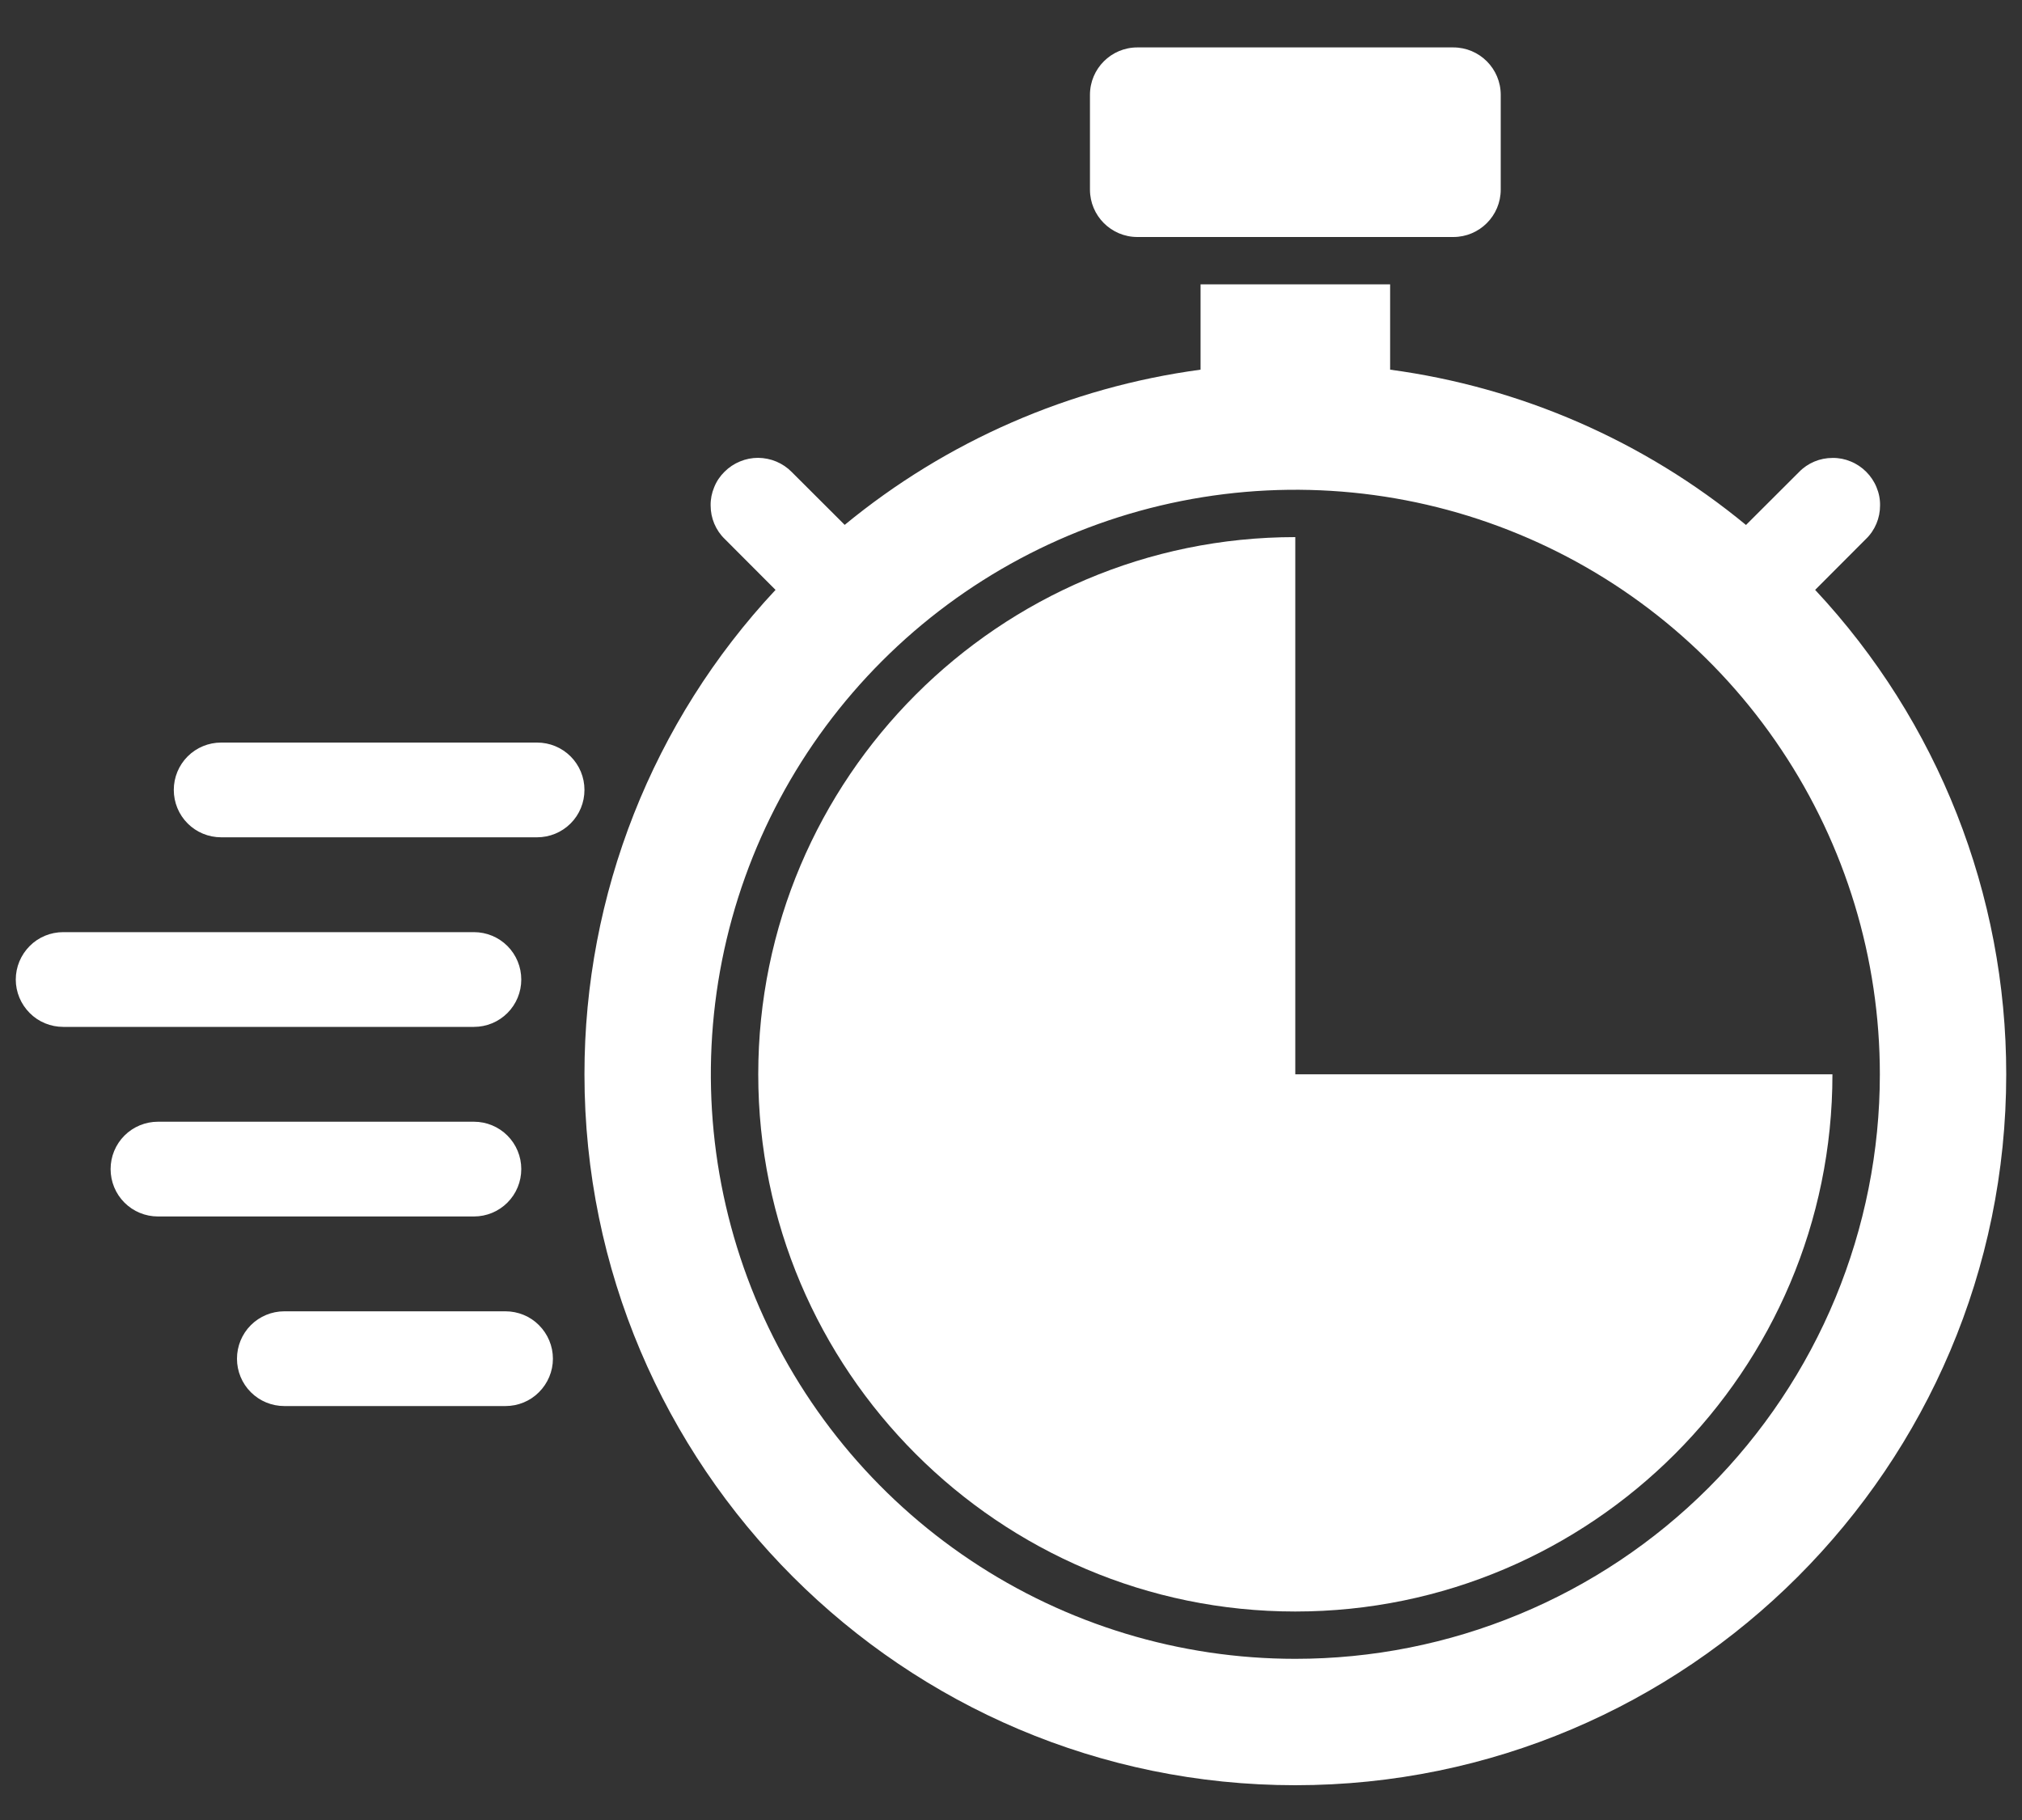 <svg width="20" height="18" viewBox="0 0 20 18" fill="none" xmlns="http://www.w3.org/2000/svg">
<rect x="0" y="0" width="20" height="18" fill="#333333" stroke="none"/>
<path d="M14.375 0.469H11.25C10.991 0.469 10.781 0.679 10.781 0.938V1.875C10.781 2.134 10.991 2.344 11.25 2.344H14.375C14.634 2.344 14.844 2.134 14.844 1.875V0.938C14.844 0.679 14.634 0.469 14.375 0.469Z" fill="white"/>
<path d="M5.312 7.344H2.188C2.063 7.344 1.944 7.393 1.856 7.481C1.768 7.569 1.719 7.688 1.719 7.812C1.719 7.937 1.768 8.056 1.856 8.144C1.944 8.232 2.063 8.281 2.188 8.281H5.312C5.437 8.281 5.556 8.232 5.644 8.144C5.732 8.056 5.781 7.937 5.781 7.812C5.781 7.688 5.732 7.569 5.644 7.481C5.556 7.393 5.437 7.344 5.312 7.344ZM5.156 11.562C5.156 11.438 5.107 11.319 5.019 11.231C4.931 11.143 4.812 11.094 4.688 11.094H1.562C1.438 11.094 1.319 11.143 1.231 11.231C1.143 11.319 1.094 11.438 1.094 11.562C1.094 11.687 1.143 11.806 1.231 11.894C1.319 11.982 1.438 12.031 1.562 12.031H4.688C4.812 12.031 4.931 11.982 5.019 11.894C5.107 11.806 5.156 11.687 5.156 11.562ZM5 12.969H2.812C2.688 12.969 2.569 13.018 2.481 13.106C2.393 13.194 2.344 13.313 2.344 13.438C2.344 13.562 2.393 13.681 2.481 13.769C2.569 13.857 2.688 13.906 2.812 13.906H5C5.124 13.906 5.244 13.857 5.331 13.769C5.419 13.681 5.469 13.562 5.469 13.438C5.469 13.313 5.419 13.194 5.331 13.106C5.244 13.018 5.124 12.969 5 12.969ZM5.156 9.688C5.156 9.563 5.107 9.444 5.019 9.356C4.931 9.268 4.812 9.219 4.688 9.219H0.625C0.501 9.219 0.381 9.268 0.294 9.356C0.206 9.444 0.156 9.563 0.156 9.688C0.156 9.812 0.206 9.931 0.294 10.019C0.381 10.107 0.501 10.156 0.625 10.156H4.688C4.812 10.156 4.931 10.107 5.019 10.019C5.107 9.931 5.156 9.812 5.156 9.688ZM12.812 10.625V5.312C9.883 5.312 7.5 7.696 7.5 10.625C7.5 13.554 9.883 15.938 12.812 15.938C15.742 15.938 18.125 13.554 18.125 10.625H12.812Z" fill="white"/>
<path d="M17.954 5.834L18.456 5.331C18.501 5.288 18.536 5.236 18.56 5.179C18.584 5.122 18.596 5.061 18.596 4.999C18.597 4.937 18.585 4.876 18.561 4.819C18.538 4.762 18.503 4.71 18.459 4.666C18.415 4.622 18.363 4.587 18.306 4.564C18.249 4.54 18.188 4.528 18.126 4.529C18.064 4.529 18.003 4.541 17.946 4.565C17.889 4.589 17.837 4.624 17.794 4.669L17.27 5.192C16.263 4.362 15.044 3.83 13.75 3.656V2.812H11.875V3.656C10.581 3.83 9.362 4.362 8.355 5.191L7.831 4.668C7.788 4.624 7.736 4.589 7.679 4.565C7.622 4.541 7.561 4.529 7.499 4.528C7.437 4.528 7.376 4.54 7.319 4.564C7.262 4.587 7.21 4.622 7.166 4.666C7.122 4.709 7.087 4.761 7.064 4.819C7.04 4.876 7.028 4.937 7.029 4.999C7.029 5.061 7.041 5.122 7.065 5.179C7.089 5.236 7.124 5.288 7.169 5.331L7.671 5.834C6.456 7.133 5.78 8.846 5.781 10.625C5.781 14.502 8.935 17.656 12.812 17.656C16.689 17.656 19.844 14.502 19.844 10.625C19.845 8.846 19.169 7.133 17.954 5.834ZM12.812 16.406C11.669 16.406 10.551 16.067 9.601 15.432C8.65 14.797 7.909 13.894 7.471 12.837C7.034 11.781 6.919 10.619 7.142 9.497C7.365 8.376 7.916 7.346 8.725 6.537C9.533 5.729 10.563 5.178 11.685 4.955C12.806 4.732 13.969 4.846 15.025 5.284C16.081 5.721 16.984 6.462 17.619 7.413C18.255 8.364 18.594 9.482 18.594 10.625C18.594 11.384 18.444 12.136 18.154 12.837C17.863 13.539 17.437 14.176 16.901 14.713C16.364 15.25 15.726 15.676 15.025 15.966C14.323 16.257 13.572 16.406 12.812 16.406Z" fill="white"/>
</svg>
